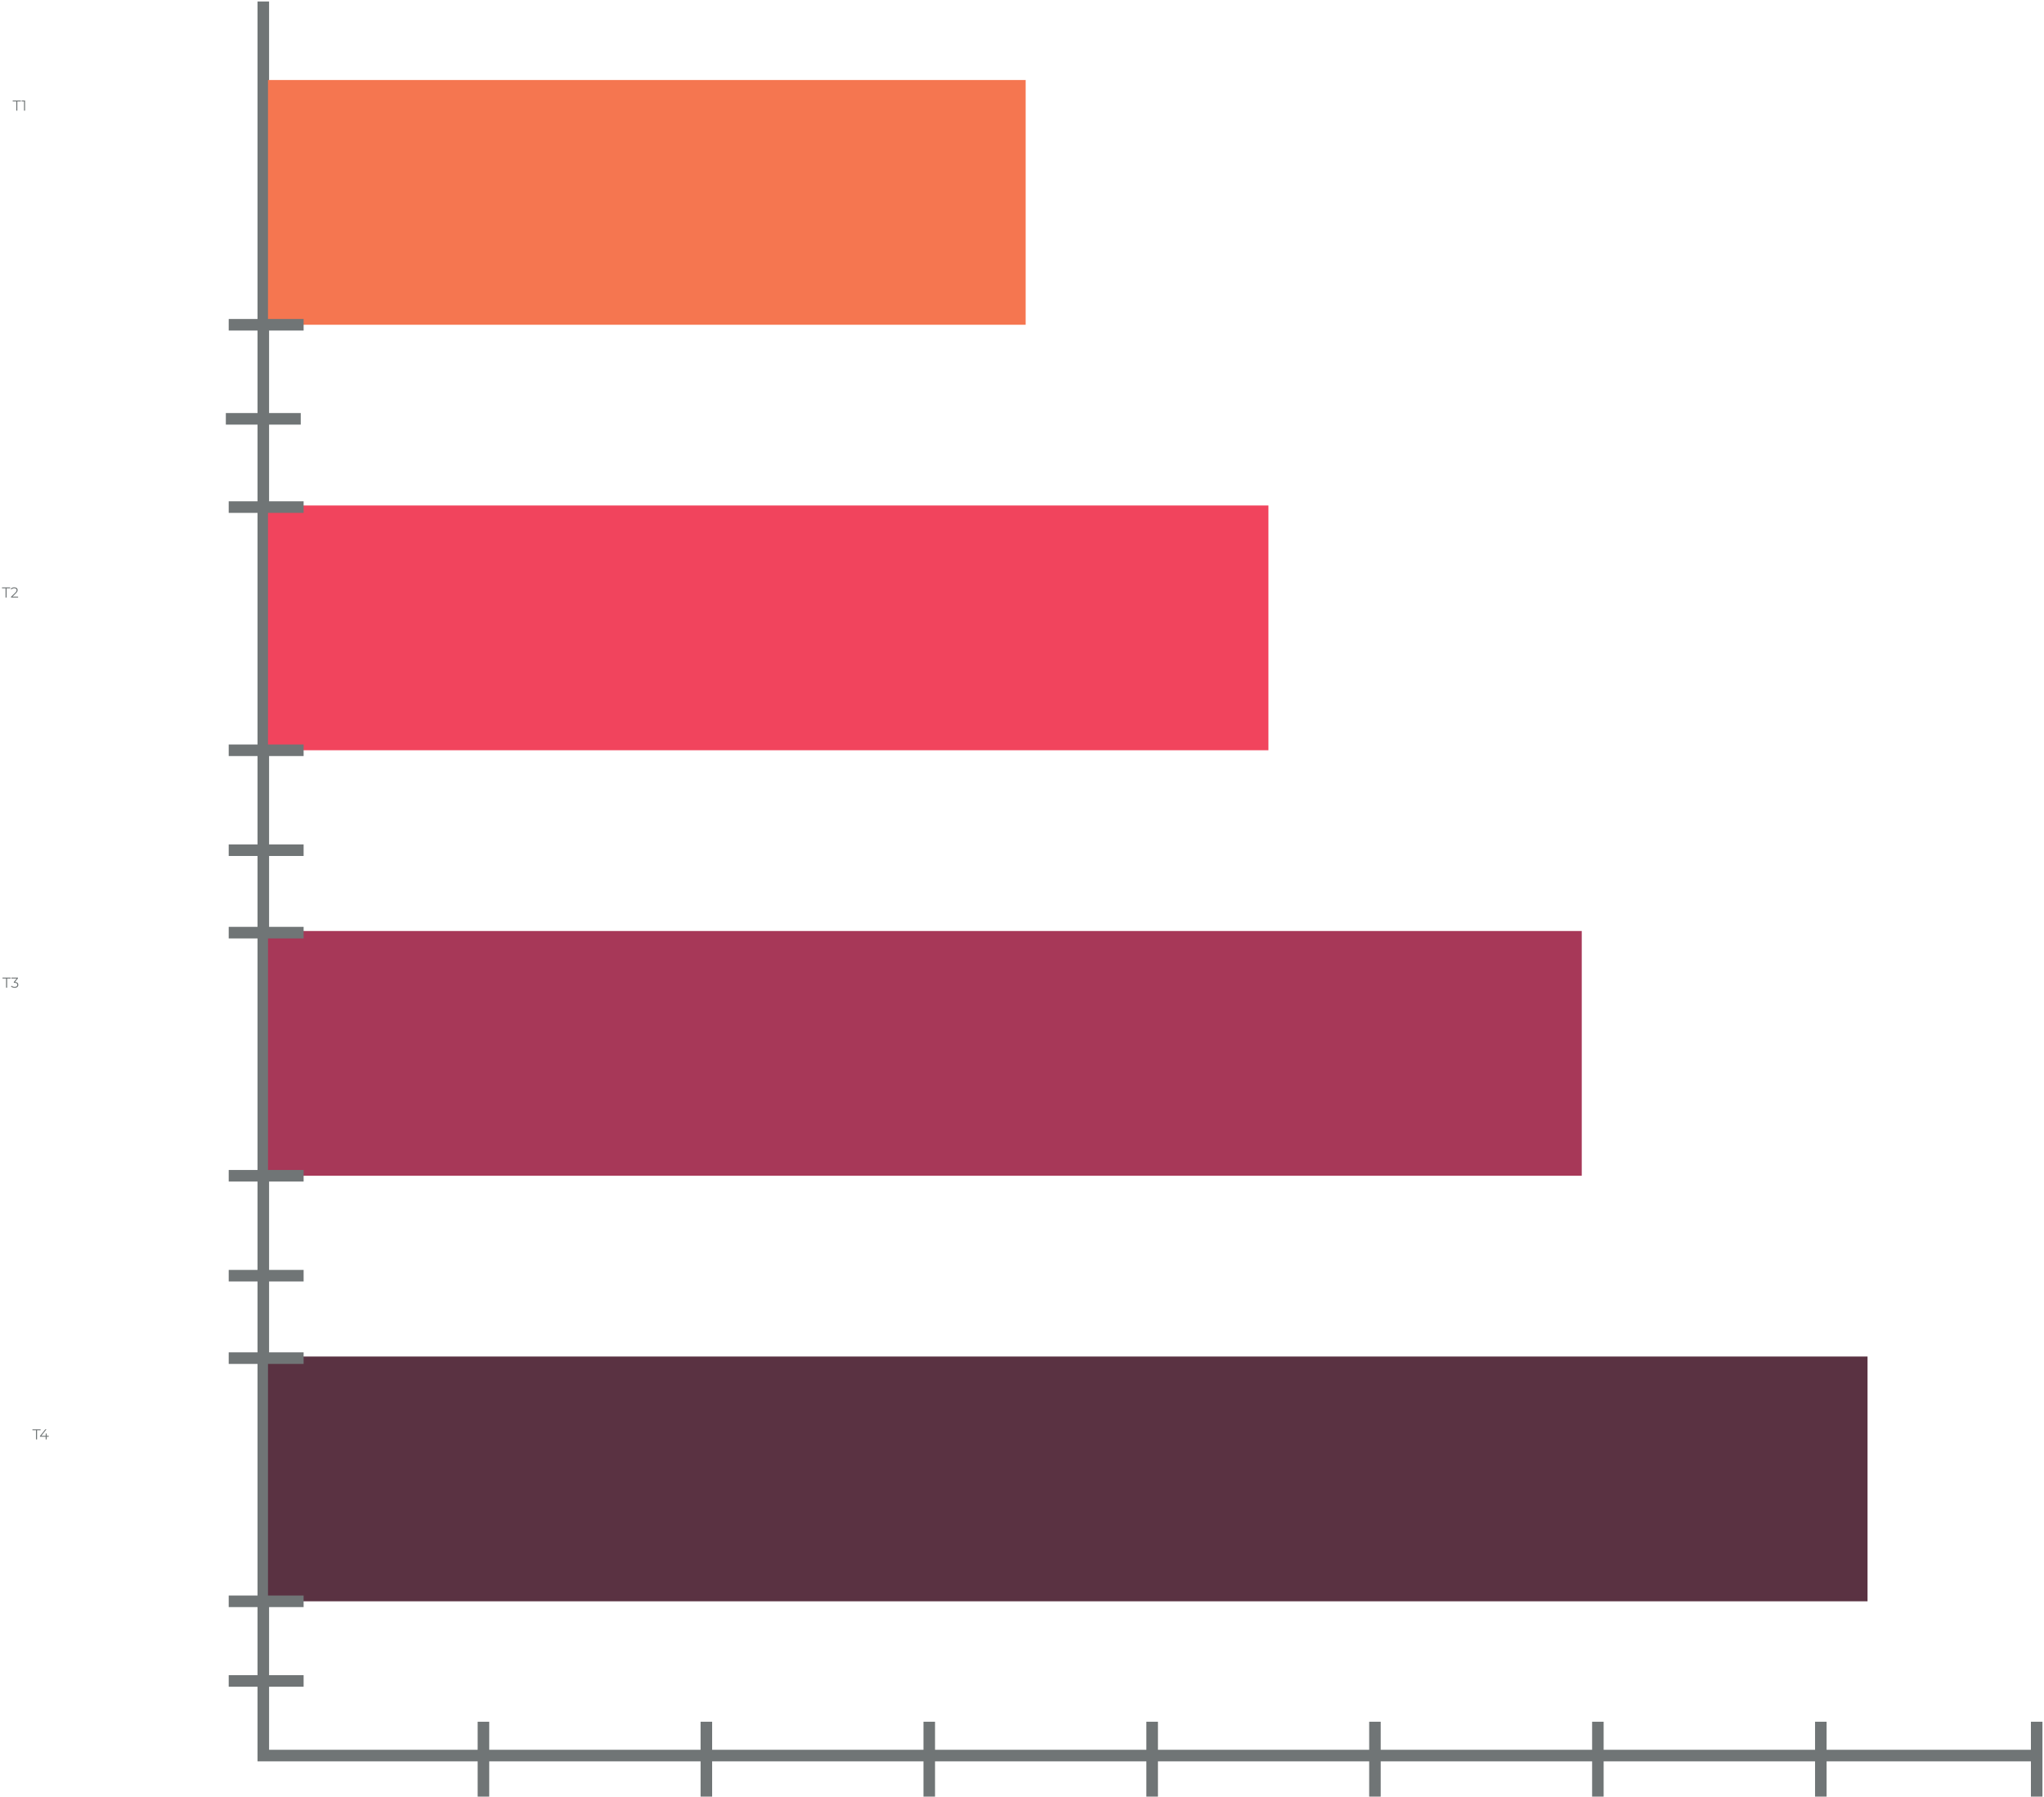<svg xmlns="http://www.w3.org/2000/svg" xmlns:xlink="http://www.w3.org/1999/xlink" xmlns:v="https://vecta.io/nano" width="944" height="830" fill="none"><path d="M118.934.683v812.813h821.63v-5.338H124.272V.683h-5.338z" fill="#707576"></path><path d="M123.768 739.576V626.53H862.5V739.576H123.768Z" fill="#5a3242"></path><path d="M123.768 543.035V430H730.516V543.035H123.768Z" fill="#a73858"></path><path d="M123.768 346.512V233.466H585.811V346.512H123.768Z" fill="#f1445d"></path><path d="M123.768 149.99V36.955H473.69V149.99H123.768z" fill="#f57650"></path><g fill="#707576"><path d="M220.603 829.793h5.346v-34.59h-5.346v34.59z"></path><use xlink:href="#B"></use><path d="M105.628 629.943h34.595v-5.342h-34.595v5.342zm0-38.076h34.595v-5.342h-34.595v5.342zm0 187.168h34.595v-5.338h-34.595v5.338z"></path><use xlink:href="#B" y="-346.91"></use><path d="M104.301 196.113h34.594v-5.342h-34.594v5.342z"></path><use xlink:href="#B" y="-196.541"></use><use xlink:href="#B" y="-308.834"></use><path d="M105.628 349.191h34.595v-5.342h-34.595v5.342z"></path><use xlink:href="#B" y="-505.373"></use><use xlink:href="#B" y="-589.586"></use><path d="M323.556 829.793h5.339v-34.59h-5.339v34.59zm102.941 0h5.338v-34.59h-5.338v34.59zm102.936 0h5.351v-34.59h-5.351v34.59zm102.91 0h5.325v-34.59h-5.325v34.59zm102.959 0h5.325v-34.59h-5.325v34.59zm102.962 0h5.328v-34.59h-5.328v34.59zm99.693 0h5.329v-34.59h-5.329v34.59zM7.508 51.094v-4.24h-1.64v-.427h3.773v.427h-1.64v4.24h-.493zm2.488-4.667h1.58v4.667h-.48v-4.24h-1.1v-.427zM2.565 275.965v-4.24H.925v-.427h3.773v.427h-1.64v4.24h-.493zm3.226-.427h2.567v.427H5.084v-.34l1.94-1.9c.527-.52.627-.833.627-1.153 0-.54-.38-.874-1.093-.874-.547 0-.967.167-1.273.52l-.34-.293c.36-.427.94-.667 1.653-.667.947 0 1.547.48 1.547 1.26 0 .447-.14.847-.767 1.46l-1.587 1.56zM2.805 456.18v-4.24h-1.64v-.427h3.773v.427h-1.64v4.24h-.493zm4.16-2.667c1 .053 1.5.58 1.5 1.327 0 .78-.567 1.38-1.693 1.38-.673 0-1.32-.234-1.68-.6l.233-.38c.3.313.84.54 1.447.54.773 0 1.2-.36 1.2-.94 0-.56-.393-.927-1.26-.927h-.333v-.353l1.293-1.62H5.285v-.427h3v.34l-1.32 1.66zm9.652 211.292v-4.24h-1.64v-.427h3.773v.427h-1.64v4.24h-.493zm5.889-1.654v.427h-.933v1.227h-.48v-1.227H18.46v-.347l2.473-3.093h.533l-2.387 3.013h2.027v-1.08h.467v1.08h.933z"></path></g><defs><path id="B" d="M105.628 742.254h34.595v-5.343h-34.595v5.343z"></path></defs></svg>